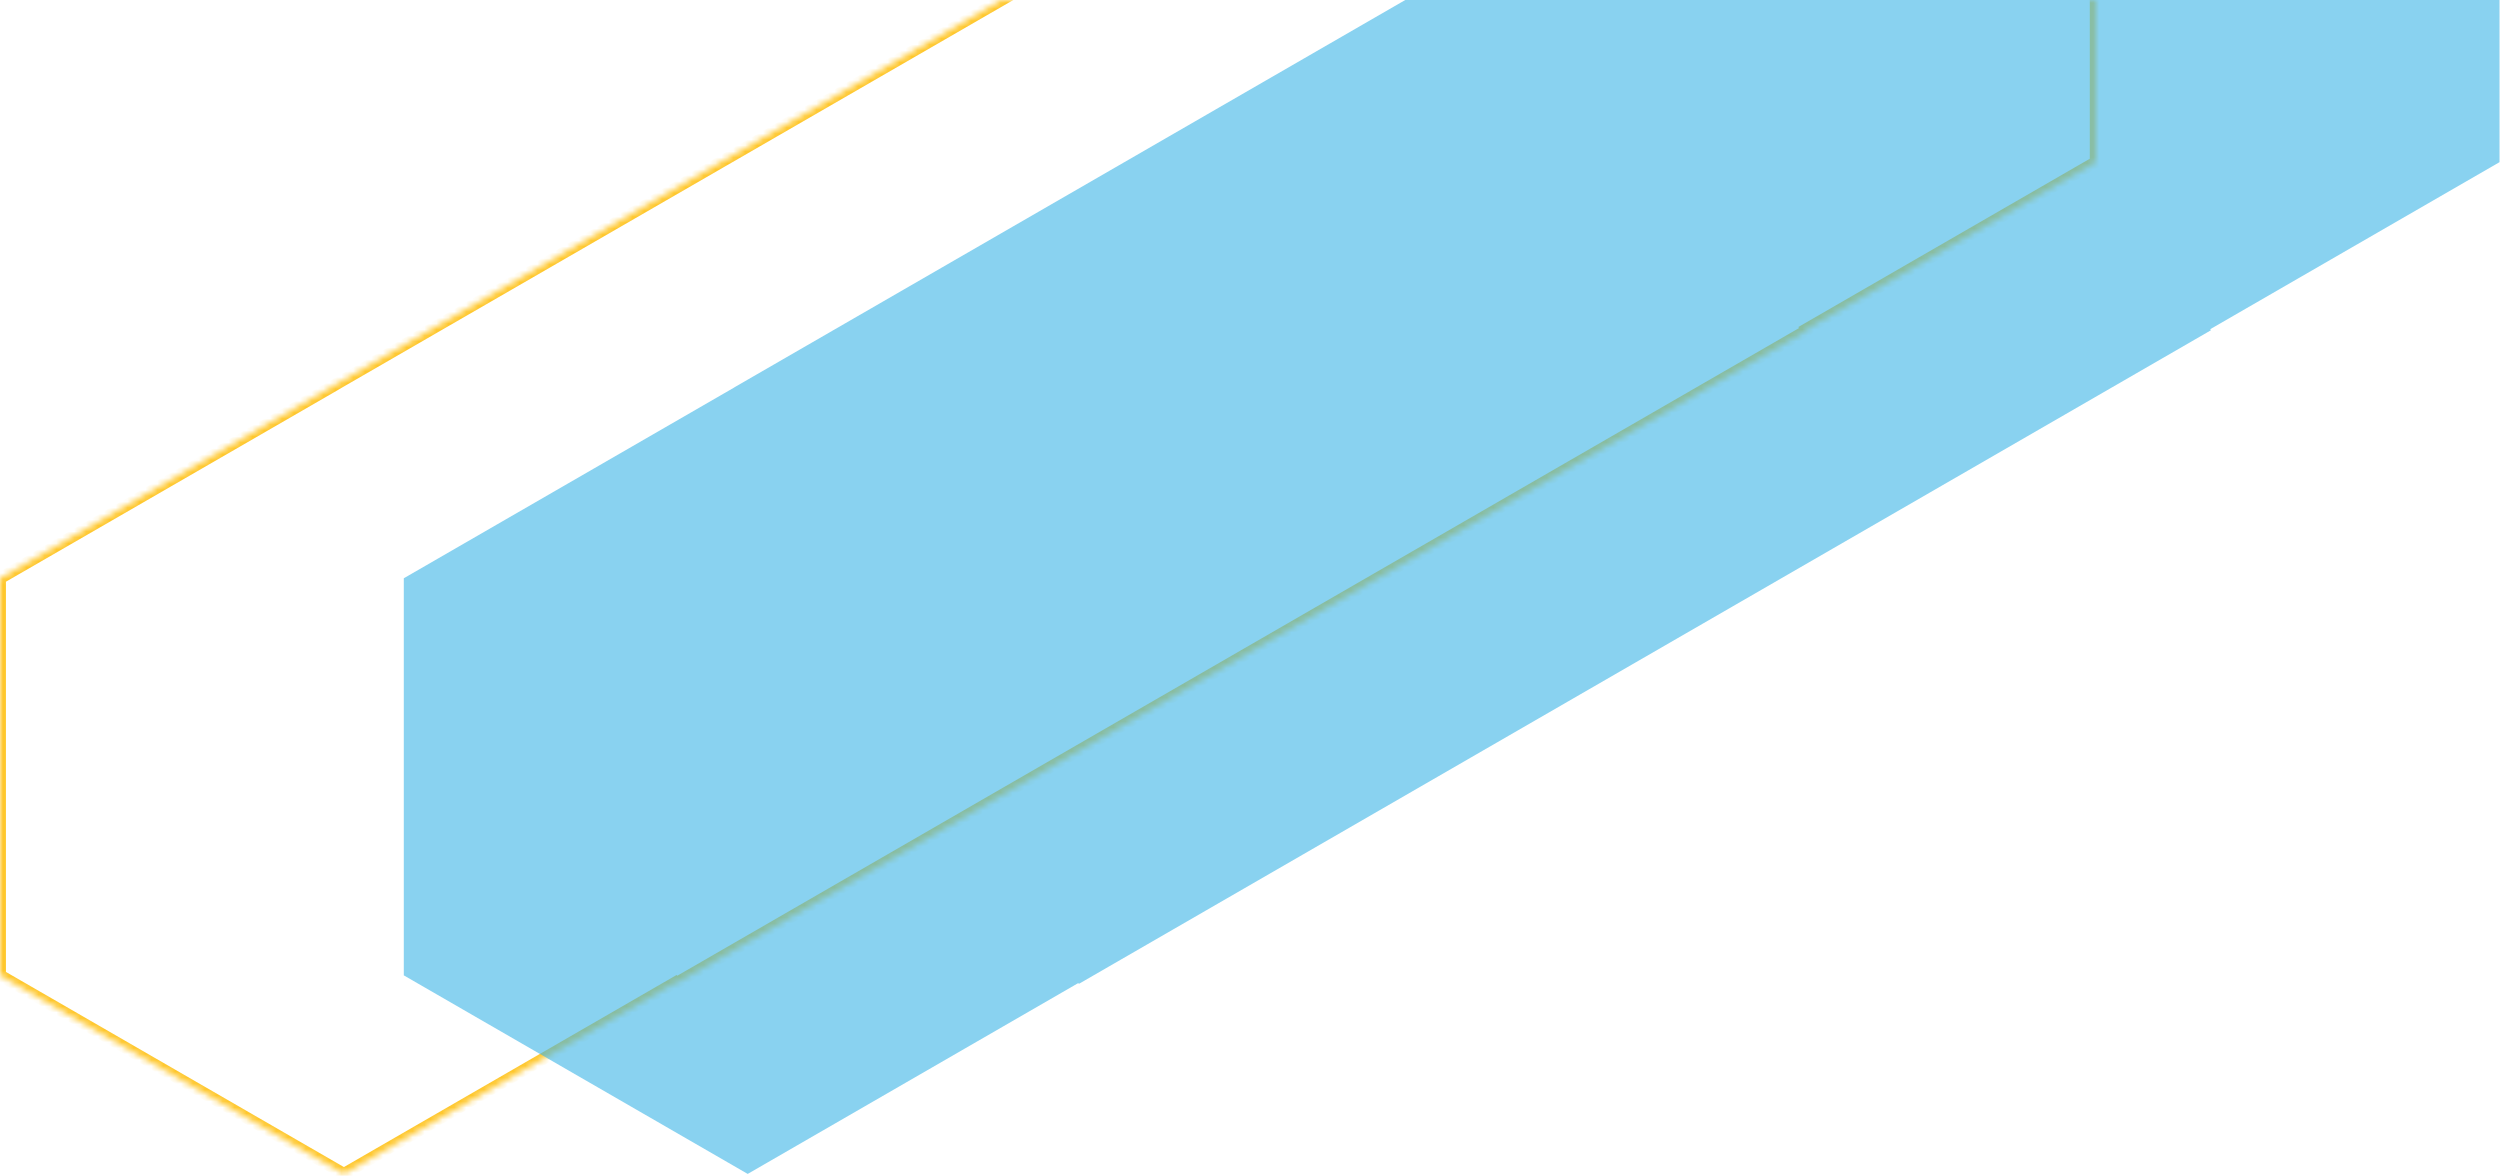 <svg width="421" height="198" viewBox="0 0 421 198" fill="none" xmlns="http://www.w3.org/2000/svg">
<mask id="path-1-inside-1_62_2" fill="white">
<path fill-rule="evenodd" clip-rule="evenodd" d="M295.006 -73L352.919 -39.564V27.308L304.209 55.431L304.317 55.618L113.675 165.685L113.592 165.542L57.913 197.688L0 164.252V97.38L55.679 65.234L55.673 65.224L237.093 -39.519V-39.564L295.006 -73Z"/>
</mask>
<path d="M352.919 -39.564H353.919V-40.141L353.419 -40.43L352.919 -39.564ZM295.006 -73L295.506 -73.866L295.006 -74.155L294.506 -73.866L295.006 -73ZM352.919 27.308L353.419 28.174L353.919 27.886V27.308H352.919ZM304.209 55.431L303.709 54.565L302.843 55.065L303.343 55.931L304.209 55.431ZM304.317 55.618L304.817 56.484L305.683 55.984L305.183 55.118L304.317 55.618ZM113.675 165.685L112.809 166.185L113.309 167.051L114.175 166.551L113.675 165.685ZM113.592 165.542L114.458 165.042L113.958 164.176L113.092 164.676L113.592 165.542ZM57.913 197.688L57.413 198.554L57.913 198.843L58.413 198.554L57.913 197.688ZM0 164.252H-1V164.83L-0.5 165.118L0 164.252ZM0 97.38L-0.5 96.514L-1 96.803V97.38H0ZM55.679 65.234L56.179 66.1L57.045 65.6L56.545 64.734L55.679 65.234ZM55.673 65.224L55.173 64.358L54.307 64.858L54.807 65.724L55.673 65.224ZM237.093 -39.519L237.593 -38.653L238.093 -38.941V-39.519H237.093ZM237.093 -39.564L236.593 -40.43L236.093 -40.141V-39.564H237.093ZM353.419 -40.43L295.506 -73.866L294.506 -72.134L352.419 -38.698L353.419 -40.43ZM353.919 27.308V-39.564H351.919V27.308H353.919ZM304.709 56.297L353.419 28.174L352.419 26.442L303.709 54.565L304.709 56.297ZM303.343 55.931L303.451 56.118L305.183 55.118L305.075 54.931L303.343 55.931ZM303.817 54.752L113.175 164.819L114.175 166.551L304.817 56.484L303.817 54.752ZM114.541 165.185L114.458 165.042L112.726 166.042L112.809 166.185L114.541 165.185ZM58.413 198.554L114.092 166.408L113.092 164.676L57.413 196.822L58.413 198.554ZM-0.5 165.118L57.413 198.554L58.413 196.822L0.5 163.386L-0.5 165.118ZM-1 97.38V164.252H1V97.38H-1ZM55.179 64.368L-0.5 96.514L0.5 98.246L56.179 66.1L55.179 64.368ZM56.545 64.734L56.539 64.724L54.807 65.724L54.813 65.734L56.545 64.734ZM56.173 66.09L237.593 -38.653L236.593 -40.385L55.173 64.358L56.173 66.09ZM236.093 -39.564V-39.519H238.093V-39.564H236.093ZM294.506 -73.866L236.593 -40.43L237.593 -38.698L295.506 -72.134L294.506 -73.866Z" fill="#FFC72C" mask="url(#path-1-inside-1_62_2)"/>
<path fill-rule="evenodd" clip-rule="evenodd" d="M363.006 -73L420.919 -39.564V27.308L372.209 55.431L372.317 55.618L181.675 165.685L181.592 165.542L125.913 197.688L68 164.252V97.38L123.679 65.234L123.673 65.224L305.093 -39.519V-39.564L363.006 -73Z" fill="#41B6E6" fill-opacity="0.62"/>
</svg>
